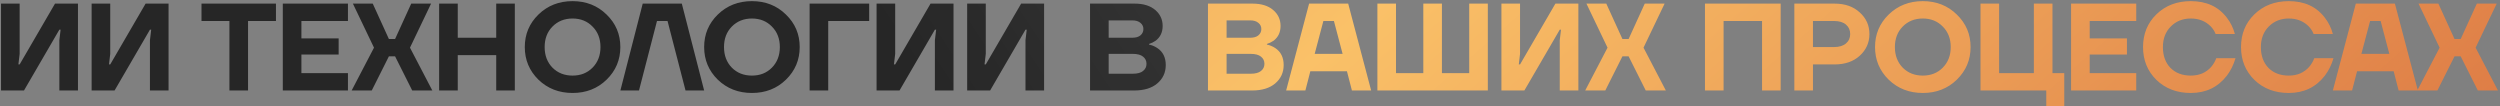 <?xml version="1.0" encoding="UTF-8"?> <svg xmlns="http://www.w3.org/2000/svg" width="967" height="41" viewBox="0 0 967 41" fill="none"><rect x="0" y="0" width="967" height="41" fill="#808080" stroke="none"/><path d="M0.398 35V1.4H7.598V20.84L7.118 24.92H7.598L21.278 1.4H30.158V35H22.958V15.56L23.438 11.48H22.958L9.278 35H0.398ZM35.438 35V1.4H42.638V20.84L42.158 24.92H42.638L56.318 1.4H65.198V35H57.998V15.56L58.478 11.48H57.998L44.318 35H35.438ZM77.941 8.12V1.4H106.741V8.12H95.941V35H88.741V8.12H77.941ZM109.387 35V1.4H134.587V8.12H116.587V14.84H130.987V21.08H116.587V28.28H134.587V35H109.387ZM136.021 35L144.661 18.44L136.501 1.4H144.181L150.421 15.08H152.821L159.061 1.4H166.741L158.581 18.44L167.221 35H159.445L152.821 21.8H150.421L143.797 35H136.021ZM169.857 35V1.4H177.057V14.6H191.937V1.4H199.137V35H191.937V21.32H177.057V35H169.857ZM208.268 30.824C204.748 27.368 202.988 23.16 202.988 18.2C202.988 13.24 204.748 9.048 208.268 5.624C211.82 2.168 216.22 0.44 221.468 0.44C226.716 0.44 231.1 2.168 234.62 5.624C238.172 9.048 239.948 13.24 239.948 18.2C239.948 23.16 238.172 27.368 234.62 30.824C231.1 34.248 226.716 35.96 221.468 35.96C216.22 35.96 211.82 34.248 208.268 30.824ZM213.692 10.28C211.676 12.328 210.668 14.968 210.668 18.2C210.668 21.432 211.676 24.088 213.692 26.168C215.74 28.216 218.332 29.24 221.468 29.24C224.604 29.24 227.18 28.216 229.196 26.168C231.244 24.088 232.268 21.432 232.268 18.2C232.268 14.968 231.244 12.328 229.196 10.28C227.18 8.2 224.604 7.16 221.468 7.16C218.332 7.16 215.74 8.2 213.692 10.28ZM239.963 35L248.603 1.4H263.723L272.363 35H265.163L258.203 8.12H254.123L247.163 35H239.963ZM277.645 30.824C274.125 27.368 272.365 23.16 272.365 18.2C272.365 13.24 274.125 9.048 277.645 5.624C281.197 2.168 285.597 0.44 290.845 0.44C296.093 0.44 300.477 2.168 303.997 5.624C307.549 9.048 309.325 13.24 309.325 18.2C309.325 23.16 307.549 27.368 303.997 30.824C300.477 34.248 296.093 35.96 290.845 35.96C285.597 35.96 281.197 34.248 277.645 30.824ZM283.069 10.28C281.053 12.328 280.045 14.968 280.045 18.2C280.045 21.432 281.053 24.088 283.069 26.168C285.117 28.216 287.709 29.24 290.845 29.24C293.981 29.24 296.557 28.216 298.573 26.168C300.621 24.088 301.645 21.432 301.645 18.2C301.645 14.968 300.621 12.328 298.573 10.28C296.557 8.2 293.981 7.16 290.845 7.16C287.709 7.16 285.117 8.2 283.069 10.28ZM313.158 35V1.4H336.198V8.12H320.358V35H313.158ZM339.057 35V1.4H346.257V20.84L345.777 24.92H346.257L359.937 1.4H368.817V35H361.617V15.56L362.097 11.48H361.617L347.937 35H339.057ZM374.097 35V1.4H381.297V20.84L380.817 24.92H381.297L394.977 1.4H403.857V35H396.657V15.56L397.137 11.48H396.657L382.977 35H374.097ZM421.63 35V1.4H438.91C442.27 1.4 444.91 2.216 446.83 3.848C448.75 5.48 449.71 7.544 449.71 10.04C449.71 12.44 448.83 14.328 447.07 15.704C446.238 16.28 445.358 16.712 444.43 17V17.24C445.55 17.464 446.622 17.912 447.646 18.584C449.822 20.024 450.91 22.216 450.91 25.16C450.91 28.04 449.822 30.408 447.646 32.264C445.502 34.088 442.51 35 438.67 35H421.63ZM428.83 14.6H437.95C439.326 14.6 440.382 14.296 441.118 13.688C441.886 13.048 442.27 12.232 442.27 11.24C442.27 10.248 441.886 9.448 441.118 8.84C440.382 8.2 439.326 7.88 437.95 7.88H428.83V14.6ZM428.83 28.52H438.19C439.95 28.52 441.262 28.168 442.126 27.464C443.022 26.76 443.47 25.832 443.47 24.68C443.47 23.528 443.022 22.6 442.126 21.896C441.262 21.192 439.95 20.84 438.19 20.84H428.83V28.52Z" fill="#262626"></path><path d="M0.398 35V1.4H7.598V20.84L7.118 24.92H7.598L21.278 1.4H30.158V35H22.958V15.56L23.438 11.48H22.958L9.278 35H0.398ZM35.438 35V1.4H42.638V20.84L42.158 24.92H42.638L56.318 1.4H65.198V35H57.998V15.56L58.478 11.48H57.998L44.318 35H35.438ZM77.941 8.12V1.4H106.741V8.12H95.941V35H88.741V8.12H77.941ZM109.387 35V1.4H134.587V8.12H116.587V14.84H130.987V21.08H116.587V28.28H134.587V35H109.387ZM136.021 35L144.661 18.44L136.501 1.4H144.181L150.421 15.08H152.821L159.061 1.4H166.741L158.581 18.44L167.221 35H159.445L152.821 21.8H150.421L143.797 35H136.021ZM169.857 35V1.4H177.057V14.6H191.937V1.4H199.137V35H191.937V21.32H177.057V35H169.857ZM208.268 30.824C204.748 27.368 202.988 23.16 202.988 18.2C202.988 13.24 204.748 9.048 208.268 5.624C211.82 2.168 216.22 0.44 221.468 0.44C226.716 0.44 231.1 2.168 234.62 5.624C238.172 9.048 239.948 13.24 239.948 18.2C239.948 23.16 238.172 27.368 234.62 30.824C231.1 34.248 226.716 35.96 221.468 35.96C216.22 35.96 211.82 34.248 208.268 30.824ZM213.692 10.28C211.676 12.328 210.668 14.968 210.668 18.2C210.668 21.432 211.676 24.088 213.692 26.168C215.74 28.216 218.332 29.24 221.468 29.24C224.604 29.24 227.18 28.216 229.196 26.168C231.244 24.088 232.268 21.432 232.268 18.2C232.268 14.968 231.244 12.328 229.196 10.28C227.18 8.2 224.604 7.16 221.468 7.16C218.332 7.16 215.74 8.2 213.692 10.28ZM239.963 35L248.603 1.4H263.723L272.363 35H265.163L258.203 8.12H254.123L247.163 35H239.963ZM277.645 30.824C274.125 27.368 272.365 23.16 272.365 18.2C272.365 13.24 274.125 9.048 277.645 5.624C281.197 2.168 285.597 0.44 290.845 0.44C296.093 0.44 300.477 2.168 303.997 5.624C307.549 9.048 309.325 13.24 309.325 18.2C309.325 23.16 307.549 27.368 303.997 30.824C300.477 34.248 296.093 35.96 290.845 35.96C285.597 35.96 281.197 34.248 277.645 30.824ZM283.069 10.28C281.053 12.328 280.045 14.968 280.045 18.2C280.045 21.432 281.053 24.088 283.069 26.168C285.117 28.216 287.709 29.24 290.845 29.24C293.981 29.24 296.557 28.216 298.573 26.168C300.621 24.088 301.645 21.432 301.645 18.2C301.645 14.968 300.621 12.328 298.573 10.28C296.557 8.2 293.981 7.16 290.845 7.16C287.709 7.16 285.117 8.2 283.069 10.28ZM313.158 35V1.4H336.198V8.12H320.358V35H313.158ZM339.057 35V1.4H346.257V20.84L345.777 24.92H346.257L359.937 1.4H368.817V35H361.617V15.56L362.097 11.48H361.617L347.937 35H339.057ZM374.097 35V1.4H381.297V20.84L380.817 24.92H381.297L394.977 1.4H403.857V35H396.657V15.56L397.137 11.48H396.657L382.977 35H374.097ZM421.63 35V1.4H438.91C442.27 1.4 444.91 2.216 446.83 3.848C448.75 5.48 449.71 7.544 449.71 10.04C449.71 12.44 448.83 14.328 447.07 15.704C446.238 16.28 445.358 16.712 444.43 17V17.24C445.55 17.464 446.622 17.912 447.646 18.584C449.822 20.024 450.91 22.216 450.91 25.16C450.91 28.04 449.822 30.408 447.646 32.264C445.502 34.088 442.51 35 438.67 35H421.63ZM428.83 14.6H437.95C439.326 14.6 440.382 14.296 441.118 13.688C441.886 13.048 442.27 12.232 442.27 11.24C442.27 10.248 441.886 9.448 441.118 8.84C440.382 8.2 439.326 7.88 437.95 7.88H428.83V14.6ZM428.83 28.52H438.19C439.95 28.52 441.262 28.168 442.126 27.464C443.022 26.76 443.47 25.832 443.47 24.68C443.47 23.528 443.022 22.6 442.126 21.896C441.262 21.192 439.95 20.84 438.19 20.84H428.83V28.52Z" fill="url(#paint0_linear_714_139)" fill-opacity="0.3"></path><path d="M467.242 35V1.4H484.522C487.882 1.4 490.522 2.216 492.442 3.848C494.362 5.48 495.322 7.544 495.322 10.04C495.322 12.44 494.442 14.328 492.682 15.704C491.85 16.28 490.97 16.712 490.042 17V17.24C491.162 17.464 492.234 17.912 493.258 18.584C495.434 20.024 496.522 22.216 496.522 25.16C496.522 28.04 495.434 30.408 493.258 32.264C491.114 34.088 488.122 35 484.282 35H467.242ZM474.442 14.6H483.562C484.938 14.6 485.994 14.296 486.73 13.688C487.498 13.048 487.882 12.232 487.882 11.24C487.882 10.248 487.498 9.448 486.73 8.84C485.994 8.2 484.938 7.88 483.562 7.88H474.442V14.6ZM474.442 28.52H483.802C485.562 28.52 486.874 28.168 487.738 27.464C488.634 26.76 489.082 25.832 489.082 24.68C489.082 23.528 488.634 22.6 487.738 21.896C486.874 21.192 485.562 20.84 483.802 20.84H474.442V28.52ZM497.48 35L506.36 1.4H521.48L530.36 35H522.92L521 27.56H506.84L504.92 35H497.48ZM508.52 20.84H519.32L515.96 8.12H511.88L508.52 20.84ZM532.775 35V1.4H539.975V28.28H550.535V1.4H557.735V28.28H568.295V1.4H575.495V35H532.775ZM580.752 35V1.4H587.952V20.84L587.472 24.92H587.952L601.632 1.4H610.512V35H603.312V15.56L603.792 11.48H603.312L589.632 35H580.752ZM613.152 35L621.792 18.44L613.632 1.4H621.312L627.552 15.08H629.952L636.192 1.4H643.872L635.712 18.44L644.352 35H636.576L629.952 21.8H627.552L620.928 35H613.152ZM659.482 35V1.4H688.762V35H681.562V8.12H666.682V35H659.482ZM694.053 35V1.4H709.653C713.653 1.4 716.885 2.536 719.349 4.808C721.845 7.048 723.093 9.832 723.093 13.16C723.093 16.488 721.845 19.288 719.349 21.56C716.885 23.8 713.653 24.92 709.653 24.92H701.253V35H694.053ZM701.253 18.2H709.413C711.397 18.2 712.933 17.736 714.021 16.808C715.109 15.88 715.653 14.664 715.653 13.16C715.653 11.656 715.109 10.44 714.021 9.512C712.933 8.584 711.397 8.12 709.413 8.12H701.253V18.2ZM730.542 30.824C727.022 27.368 725.262 23.16 725.262 18.2C725.262 13.24 727.022 9.048 730.542 5.624C734.094 2.168 738.494 0.44 743.742 0.44C748.99 0.44 753.374 2.168 756.894 5.624C760.446 9.048 762.222 13.24 762.222 18.2C762.222 23.16 760.446 27.368 756.894 30.824C753.374 34.248 748.99 35.96 743.742 35.96C738.494 35.96 734.094 34.248 730.542 30.824ZM735.966 10.28C733.95 12.328 732.942 14.968 732.942 18.2C732.942 21.432 733.95 24.088 735.966 26.168C738.014 28.216 740.606 29.24 743.742 29.24C746.878 29.24 749.454 28.216 751.47 26.168C753.518 24.088 754.542 21.432 754.542 18.2C754.542 14.968 753.518 12.328 751.47 10.28C749.454 8.2 746.878 7.16 743.742 7.16C740.606 7.16 738.014 8.2 735.966 10.28ZM766.055 35V1.4H773.255V28.28H786.695V1.4H793.895V28.28H798.455V41H791.495V35H766.055ZM801.095 35V1.4H826.295V8.12H808.295V14.84H822.695V21.08H808.295V28.28H826.295V35H801.095ZM834.113 30.92C830.657 27.528 828.929 23.288 828.929 18.2C828.929 13.112 830.657 8.888 834.113 5.528C837.601 2.136 842.033 0.44 847.409 0.44C853.457 0.44 858.097 2.568 861.329 6.824C862.801 8.712 863.841 10.824 864.449 13.16H857.009C856.593 12.072 855.953 11.08 855.089 10.184C853.073 8.168 850.513 7.16 847.409 7.16C844.273 7.16 841.681 8.2 839.633 10.28C837.617 12.328 836.609 14.968 836.609 18.2C836.609 21.56 837.585 24.248 839.537 26.264C841.521 28.248 844.145 29.24 847.409 29.24C850.673 29.24 853.297 28.12 855.281 25.88C856.177 24.824 856.833 23.704 857.249 22.52H864.689C863.953 25.048 862.849 27.288 861.377 29.24C857.921 33.72 853.265 35.96 847.409 35.96C842.033 35.96 837.601 34.28 834.113 30.92ZM872.012 30.92C868.556 27.528 866.828 23.288 866.828 18.2C866.828 13.112 868.556 8.888 872.012 5.528C875.5 2.136 879.932 0.44 885.308 0.44C891.356 0.44 895.996 2.568 899.228 6.824C900.7 8.712 901.74 10.824 902.348 13.16H894.908C894.492 12.072 893.852 11.08 892.988 10.184C890.972 8.168 888.412 7.16 885.308 7.16C882.172 7.16 879.58 8.2 877.532 10.28C875.516 12.328 874.508 14.968 874.508 18.2C874.508 21.56 875.484 24.248 877.436 26.264C879.42 28.248 882.044 29.24 885.308 29.24C888.572 29.24 891.196 28.12 893.18 25.88C894.076 24.824 894.732 23.704 895.148 22.52H902.588C901.852 25.048 900.748 27.288 899.276 29.24C895.82 33.72 891.164 35.96 885.308 35.96C879.932 35.96 875.5 34.28 872.012 30.92ZM902.35 35L911.23 1.4H926.35L935.23 35H927.79L925.87 27.56H911.71L909.79 35H902.35ZM913.39 20.84H924.19L920.83 8.12H916.75L913.39 20.84ZM935.005 35L943.645 18.44L935.485 1.4H943.165L949.405 15.08H951.805L958.045 1.4H965.725L957.565 18.44L966.205 35H958.429L951.805 21.8H949.405L942.781 35H935.005Z" fill="url(#paint1_linear_714_139)"></path><defs><linearGradient id="paint0_linear_714_139" x1="379.06" y1="65.175" x2="775.874" y2="-197.272" gradientUnits="userSpaceOnUse"><stop stop-color="white" stop-opacity="0"></stop><stop offset="1" stop-color="white"></stop></linearGradient><linearGradient id="paint1_linear_714_139" x1="-3" y1="-11" x2="444.173" y2="497.832" gradientUnits="userSpaceOnUse"><stop stop-color="#DE7D46"></stop><stop offset="0.536" stop-color="#FAC168"></stop><stop offset="1" stop-color="#DE7D46"></stop></linearGradient></defs></svg> 